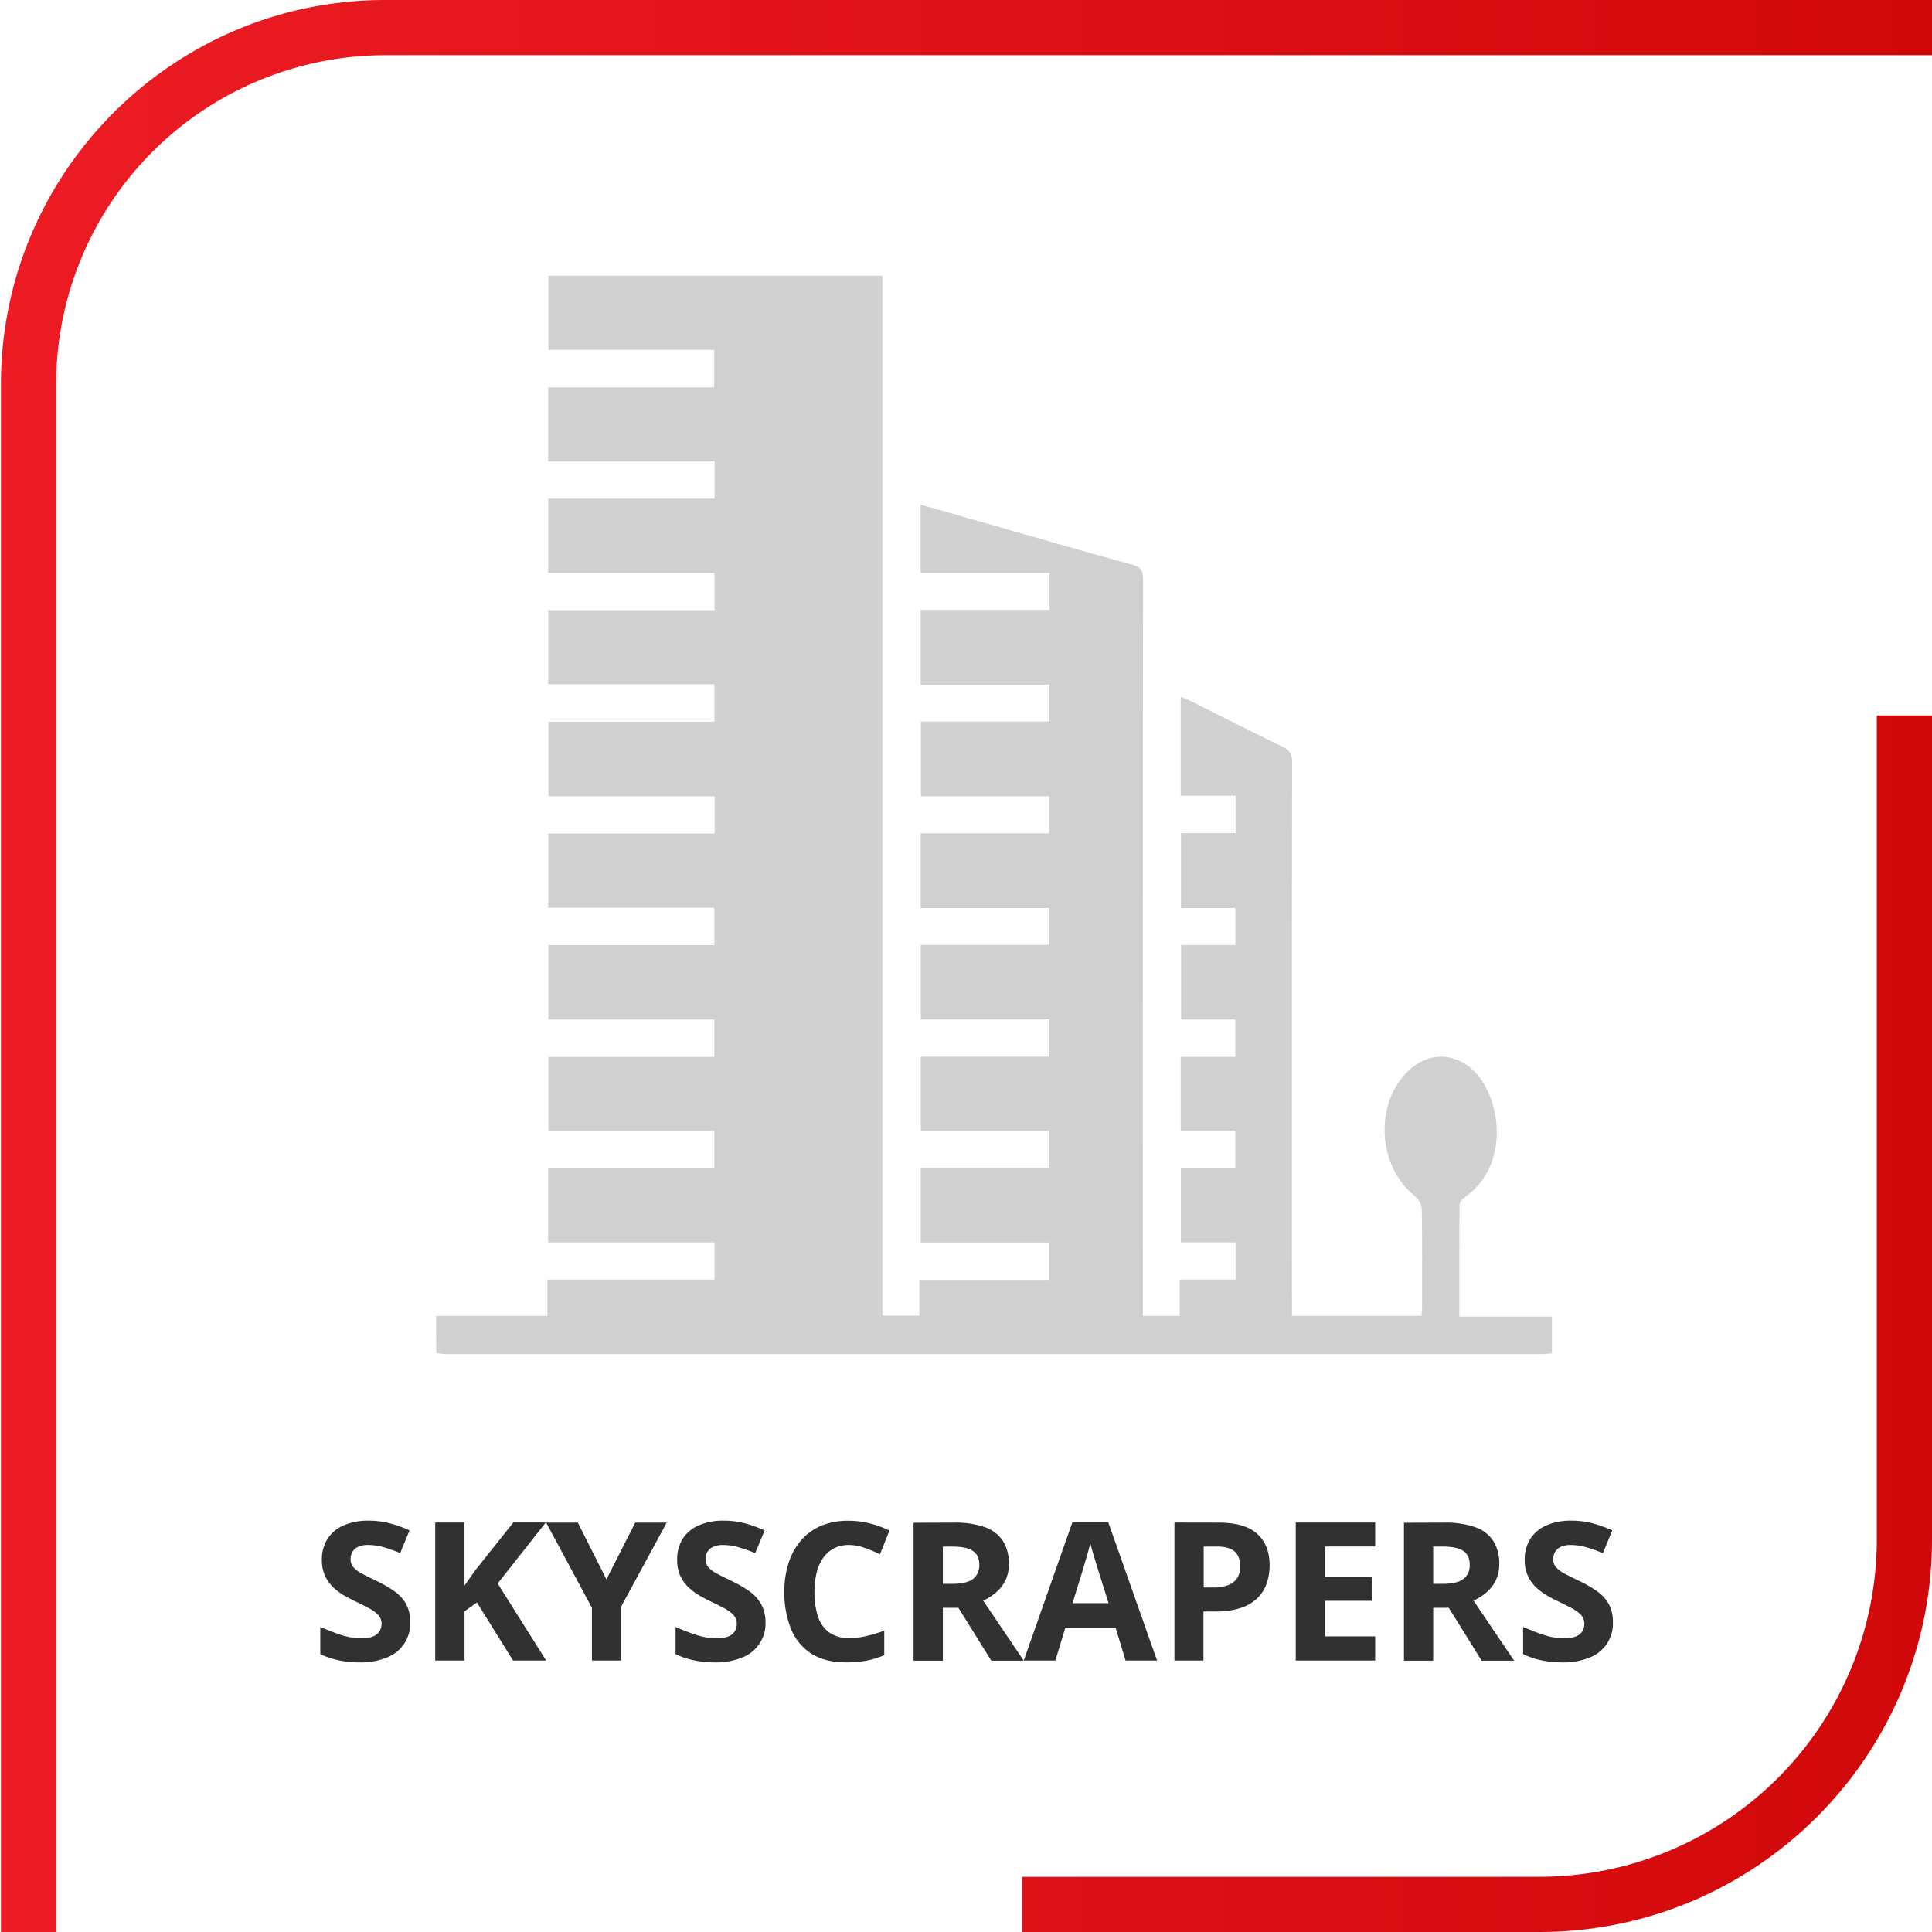 <svg id="Layer_1" data-name="Layer 1" xmlns="http://www.w3.org/2000/svg" xmlns:xlink="http://www.w3.org/1999/xlink" viewBox="0 0 700 700"><defs><style>.cls-1{fill:#313131;}.cls-2{fill:#d0d0d0;}.cls-3{fill:url(#linear-gradient);}</style><linearGradient id="linear-gradient" x1="0.34" y1="350" x2="700" y2="350" gradientUnits="userSpaceOnUse"><stop offset="0" stop-color="#ed1c24"/><stop offset="1" stop-color="#d1080a"/></linearGradient></defs><path class="cls-1" d="M148.63,587.76a13.17,13.17,0,0,1-8.43,12.78,25.09,25.09,0,0,1-10,1.78,36.69,36.69,0,0,1-5.07-.34,32.22,32.22,0,0,1-4.75-1,27.71,27.71,0,0,1-4.33-1.66v-9.84c2.37,1,4.83,2,7.39,2.84a24.15,24.15,0,0,0,7.59,1.26,10.82,10.82,0,0,0,4.18-.68,4.8,4.8,0,0,0,2.31-1.88,5.21,5.21,0,0,0,.72-2.74,4.52,4.52,0,0,0-1.27-3.21,13.09,13.09,0,0,0-3.47-2.49q-2.2-1.17-5-2.5c-1.16-.55-2.43-1.21-3.79-2a21.61,21.61,0,0,1-3.9-2.89,13.78,13.78,0,0,1-3-4.15,13.46,13.46,0,0,1-1.18-5.86,13.8,13.8,0,0,1,2.06-7.66,13,13,0,0,1,5.86-4.87,22,22,0,0,1,9-1.69,30.09,30.09,0,0,1,7.44.9,48.21,48.21,0,0,1,7.4,2.62L145,562.71a57.09,57.09,0,0,0-6.19-2.17,20.19,20.19,0,0,0-5.57-.77,8.19,8.19,0,0,0-3.38.63,4.63,4.63,0,0,0-2.12,1.78,4.85,4.85,0,0,0-.72,2.65,4.46,4.46,0,0,0,1,3,11,11,0,0,0,3.15,2.34q2.1,1.13,5.25,2.63a41.57,41.57,0,0,1,6.54,3.78,14.27,14.27,0,0,1,4.19,4.61A13.43,13.43,0,0,1,148.63,587.76Z"/><path class="cls-1" d="M197.88,601.64h-12l-13.09-21.06-4.48,3.22v17.84H157.69v-50h10.59v22.86c.71-1,1.4-2,2.08-2.94s1.38-2,2.09-2.94l13.54-17h11.75l-17.43,22.11Z"/><path class="cls-1" d="M219.72,572.24l10.43-20.57h11.41L225,582.19v19.45H214.46V582.53l-16.58-30.86h11.48Z"/><path class="cls-1" d="M277.35,587.76a13.17,13.17,0,0,1-8.43,12.78,25.07,25.07,0,0,1-10,1.78,36.73,36.73,0,0,1-5.08-.34,32.22,32.22,0,0,1-4.75-1,27.22,27.22,0,0,1-4.32-1.66v-9.84c2.36,1,4.83,2,7.38,2.84a24.15,24.15,0,0,0,7.59,1.26,10.82,10.82,0,0,0,4.18-.68,4.8,4.8,0,0,0,2.31-1.88,5.21,5.21,0,0,0,.72-2.74,4.52,4.52,0,0,0-1.27-3.21,13.09,13.09,0,0,0-3.47-2.49c-1.47-.78-3.12-1.61-5-2.5-1.16-.55-2.43-1.21-3.79-2a21.61,21.61,0,0,1-3.9-2.89,13.78,13.78,0,0,1-3-4.15,13.46,13.46,0,0,1-1.17-5.86,13.8,13.8,0,0,1,2-7.66,13,13,0,0,1,5.86-4.87,22,22,0,0,1,9-1.69,30.07,30.07,0,0,1,7.43.9,48.21,48.21,0,0,1,7.4,2.62l-3.42,8.24a57.09,57.09,0,0,0-6.19-2.17,20.19,20.19,0,0,0-5.57-.77,8.19,8.19,0,0,0-3.38.63,4.63,4.63,0,0,0-2.12,1.78,4.85,4.85,0,0,0-.72,2.65,4.46,4.46,0,0,0,1,3,11,11,0,0,0,3.15,2.34q2.1,1.13,5.25,2.63a41.57,41.57,0,0,1,6.54,3.78,14.27,14.27,0,0,1,4.19,4.61A13.43,13.43,0,0,1,277.35,587.76Z"/><path class="cls-1" d="M307.63,559.77a11.74,11.74,0,0,0-5.38,1.18,10.67,10.67,0,0,0-3.93,3.4,16,16,0,0,0-2.41,5.36,28,28,0,0,0-.82,7.08,27.61,27.61,0,0,0,1.31,9,11.36,11.36,0,0,0,4.09,5.71,12,12,0,0,0,7.14,2,27.62,27.62,0,0,0,6.1-.68,60.06,60.06,0,0,0,6.65-2v8.89a32.49,32.49,0,0,1-6.53,2,39.4,39.4,0,0,1-7.21.6q-7.72,0-12.7-3.19a19,19,0,0,1-7.36-9,34.77,34.77,0,0,1-2.4-13.45,33.51,33.51,0,0,1,1.54-10.39,23.68,23.68,0,0,1,4.51-8.17,20,20,0,0,1,7.35-5.33A25.34,25.34,0,0,1,307.63,551a30.46,30.46,0,0,1,7.47.94,38.41,38.41,0,0,1,7.16,2.58l-3.42,8.61a56.31,56.31,0,0,0-5.64-2.32A16.84,16.84,0,0,0,307.63,559.77Z"/><path class="cls-1" d="M345.57,551.67a32.54,32.54,0,0,1,11.23,1.64,12.85,12.85,0,0,1,6.58,5,15.16,15.16,0,0,1,2.15,8.38,13,13,0,0,1-1.3,6,13.4,13.4,0,0,1-3.42,4.34,20.27,20.27,0,0,1-4.58,2.91l14.7,21.77H359.17l-11.92-19.18h-5.64v19.18H331v-50Zm-.75,8.68h-3.21v13.5H345q5.26,0,7.54-1.76a6.13,6.13,0,0,0,2.27-5.18c0-2.37-.81-4-2.44-5.06S348.24,560.35,344.82,560.35Z"/><path class="cls-1" d="M407.81,601.64l-3.62-11.9H386l-3.62,11.9H370.93l17.64-50.18h12.95l17.71,50.18Zm-6.15-20.78L398,569.24c-.23-.78-.53-1.78-.91-3s-.75-2.47-1.13-3.73-.68-2.36-.9-3.3c-.23.94-.54,2.09-.94,3.47s-.78,2.68-1.15,3.91-.63,2.11-.78,2.64l-3.59,11.62Z"/><path class="cls-1" d="M441.48,551.67q9.67,0,14.12,4.15T460,567.25a19.79,19.79,0,0,1-1,6.27,13.87,13.87,0,0,1-3.23,5.32,15.43,15.43,0,0,1-6,3.67,26.93,26.93,0,0,1-9.19,1.35h-4.55v17.78H425.52v-50Zm-.55,8.68h-4.82v14.83h3.49a15.39,15.39,0,0,0,5.16-.78,6.9,6.9,0,0,0,3.38-2.46,7.25,7.25,0,0,0,1.2-4.31q0-3.69-2-5.49T440.93,560.35Z"/><path class="cls-1" d="M498.25,601.64H469.47v-50h28.78v8.68H480.07v11H497V580H480.07v12.89h18.18Z"/><path class="cls-1" d="M523.24,551.67a32.51,32.51,0,0,1,11.22,1.64,12.76,12.76,0,0,1,6.58,5,15.08,15.08,0,0,1,2.16,8.38,13.14,13.14,0,0,1-1.3,6,13.67,13.67,0,0,1-3.42,4.34,20.27,20.27,0,0,1-4.58,2.91l14.7,21.77H536.84l-11.93-19.18h-5.64v19.18H508.68v-50Zm-.76,8.68h-3.21v13.5h3.42q5.26,0,7.54-1.76a6.16,6.16,0,0,0,2.27-5.18c0-2.37-.82-4-2.44-5.06S525.9,560.35,522.48,560.35Z"/><path class="cls-1" d="M584.38,587.76A13.14,13.14,0,0,1,576,600.54a25.12,25.12,0,0,1-10,1.78,36.69,36.69,0,0,1-5.07-.34,32.35,32.35,0,0,1-4.76-1,28,28,0,0,1-4.32-1.66v-9.84c2.37,1,4.83,2,7.38,2.84a24.24,24.24,0,0,0,7.59,1.26,10.88,10.88,0,0,0,4.19-.68,4.8,4.8,0,0,0,2.31-1.88,5.3,5.3,0,0,0,.71-2.74,4.51,4.51,0,0,0-1.26-3.21,13.09,13.09,0,0,0-3.47-2.49q-2.21-1.17-5-2.5c-1.17-.55-2.43-1.21-3.8-2a21.54,21.54,0,0,1-3.89-2.89,13.61,13.61,0,0,1-3-4.15,13.32,13.32,0,0,1-1.18-5.86,13.88,13.88,0,0,1,2.05-7.66,13.1,13.1,0,0,1,5.86-4.87,22.08,22.08,0,0,1,9-1.69,30,30,0,0,1,7.43.9,47.84,47.84,0,0,1,7.4,2.62l-3.41,8.24a57.84,57.84,0,0,0-6.19-2.17,20.19,20.19,0,0,0-5.57-.77,8.19,8.19,0,0,0-3.38.63,4.58,4.58,0,0,0-2.12,1.78,4.85,4.85,0,0,0-.72,2.65,4.46,4.46,0,0,0,1,3,10.86,10.86,0,0,0,3.15,2.34q2.1,1.13,5.24,2.63a41.7,41.7,0,0,1,6.55,3.78,14.24,14.24,0,0,1,4.18,4.61A13.43,13.43,0,0,1,584.38,587.76Z"/><path class="cls-2" d="M158,476.79h40.32V463.62h60.56V450.17H198.6V423.36h60.2V409.85H198.71V382.94h60.1v-13.5H198.7v-27h60.13V328.89H198.65V302h60.27V288.49h-60.2v-27h60.13V247.92H198.64V221.09h60.25v-13.5H198.62v-26.9h60.29V167.18h-60.3V140.35h60.17V126.77H198.7V99.93h121V476.71h13.43v-13h47V450.2H333.61v-27h46.62V409.74H333.61V382.85h46.62v-13.5H333.61v-27h46.61V329H333.57V301.92h46.57V288.49h-46.5V261.44h46.59V248.05H333.57V220.93h46.7V207.59H333.56V182.82c9.32,2.67,18.49,5.3,27.67,7.91,16.3,4.65,32.57,9.39,48.93,13.86,3.15.86,4,2.17,4,5.38q-.15,130.73-.08,261.45v5.34h13.38V463.6h20.21V450.15H427.82V423.34H447.6V409.69H427.8V382.93h19.81V369.42H427.93v-27h19.7V329H427.89V301.85h19.82V288.33H427.8V252.46c1.26.53,2.32.91,3.32,1.4,11.18,5.57,22.3,11.25,33.55,16.68,2.64,1.28,3.5,2.8,3.49,5.7Q468,373.6,468.1,471v5.79H515c.09-1.1.23-2.11.24-3.13,0-11.85.1-23.7-.1-35.54a7,7,0,0,0-2.43-4.73c-12.8-10-14.88-31.12-4.15-43.61,8.47-9.85,21-9.06,28.33,1.76s9,31.84-6.42,42.43a3.73,3.73,0,0,0-1.65,2.39c-.1,13.4-.07,26.8-.07,40.68h33.53v13.36c-1.43.07-2.81.21-4.2.21q-198.06,0-396.13,0c-1.3,0-2.59-.22-3.89-.34Z"/><path class="cls-3" d="M20.34,700H.34V139.19C.34,62.44,62.78,0,139.53,0H700V20H139.53A119.33,119.33,0,0,0,20.34,139.19ZM700,557.83V259.22H680V557.83A122.3,122.3,0,0,1,557.83,680H370.34v20H557.83C636.22,700,700,636.22,700,557.83Z"/></svg>